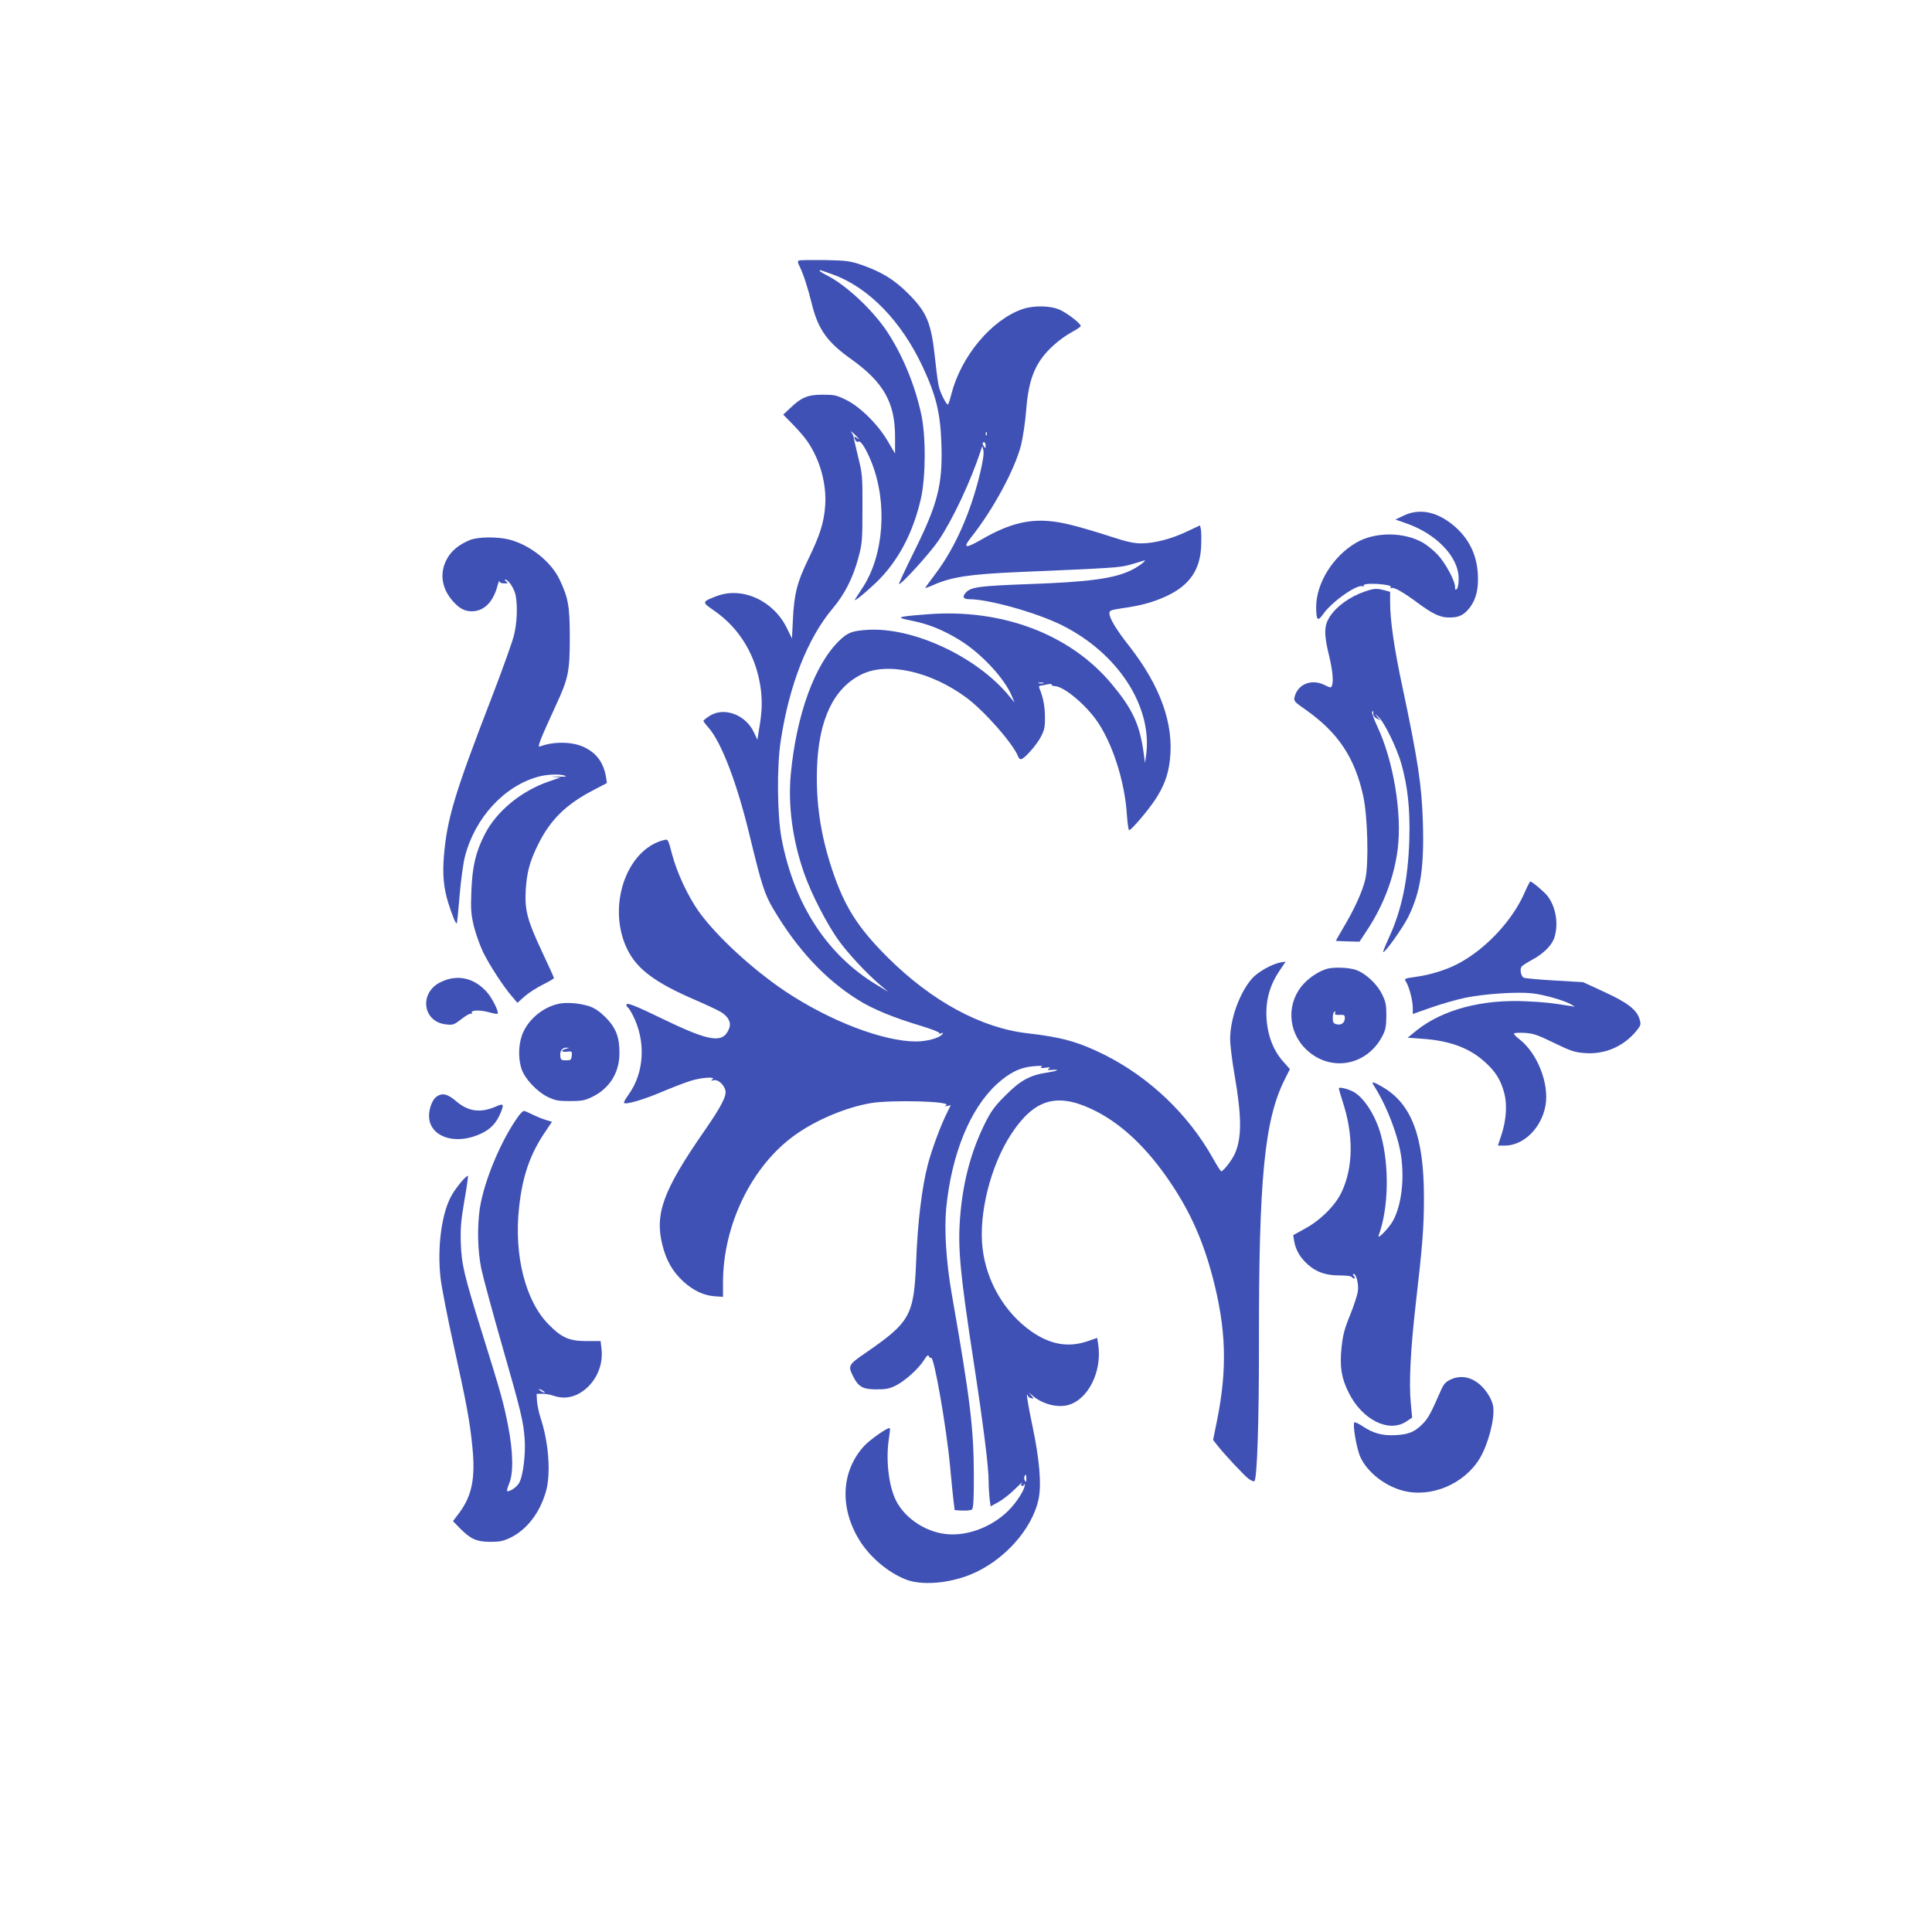 <?xml version="1.0" standalone="no"?>
<!DOCTYPE svg PUBLIC "-//W3C//DTD SVG 20010904//EN"
 "http://www.w3.org/TR/2001/REC-SVG-20010904/DTD/svg10.dtd">
<svg version="1.0" xmlns="http://www.w3.org/2000/svg"
 width="1280pt" height="1280pt" viewBox="0 0 1280 1280"
 preserveAspectRatio="xMidYMid meet">
<g transform="translate(0,1280) scale(0.1,-0.1)"
fill="#3f51b5" stroke="none">
<path d="M5293 11074 c-10 -4 -8 -15 6 -42 23 -46 54 -141 81 -251 41 -164
102 -249 259 -360 215 -154 291 -288 291 -514 l0 -112 -47 80 c-63 110 -185
231 -278 276 -63 31 -78 34 -155 34 -99 0 -141 -18 -215 -89 l-46 -43 64 -65
c35 -36 79 -86 96 -112 84 -122 128 -281 118 -426 -8 -113 -35 -197 -112 -355
-74 -152 -94 -231 -102 -403 l-6 -122 -33 67 c-88 183 -295 278 -465 214 -100
-38 -100 -40 -20 -95 173 -118 284 -305 312 -525 10 -87 7 -154 -13 -269 l-10
-63 -23 49 c-55 118 -200 171 -295 108 -22 -14 -40 -29 -40 -32 0 -3 16 -25
36 -47 85 -99 187 -366 270 -710 80 -332 100 -393 159 -492 158 -266 342 -463
559 -599 99 -62 235 -118 419 -173 69 -21 123 -42 120 -47 -4 -5 1 -7 12 -2
15 5 16 4 6 -8 -20 -24 -101 -46 -172 -46 -216 0 -568 134 -863 330 -220 147
-460 368 -578 533 -71 101 -143 255 -175 376 -26 100 -27 102 -52 96 -258 -62
-386 -459 -238 -738 64 -122 185 -210 434 -318 75 -32 155 -70 178 -83 50 -30
71 -70 56 -109 -39 -102 -124 -90 -431 58 -198 96 -250 116 -250 97 0 -6 5
-14 10 -17 6 -4 21 -28 34 -54 86 -170 75 -378 -29 -522 -20 -28 -34 -53 -31
-56 12 -13 125 20 246 71 71 30 159 64 195 75 72 23 172 29 145 10 -12 -9 -10
-10 9 -6 28 7 67 -28 77 -67 9 -37 -29 -110 -141 -271 -271 -391 -329 -547
-276 -755 25 -101 68 -176 138 -240 66 -60 133 -92 206 -98 l57 -4 0 94 c0
385 193 778 481 981 141 100 339 182 501 209 138 22 533 12 497 -14 -11 -7 -8
-9 8 -5 l22 5 -20 -41 c-44 -85 -108 -258 -133 -357 -39 -153 -66 -377 -76
-630 -15 -368 -36 -407 -342 -618 -108 -74 -111 -82 -75 -152 35 -69 64 -85
155 -85 62 0 86 5 126 25 62 31 151 111 187 168 20 32 28 38 33 27 3 -9 10
-14 15 -11 19 12 102 -462 126 -724 9 -96 19 -200 23 -230 l7 -55 50 -3 c28
-1 56 2 63 6 11 7 14 57 14 228 -1 310 -23 497 -146 1199 -37 210 -51 426 -37
571 35 357 158 659 335 821 84 77 156 112 244 119 48 4 63 3 52 -5 -11 -8 -5
-9 25 -5 31 4 37 3 25 -5 -12 -10 -10 -11 10 -10 66 5 56 -4 -17 -16 -120 -18
-182 -52 -283 -154 -73 -73 -94 -102 -138 -191 -90 -183 -143 -385 -161 -614
-16 -204 -1 -367 90 -960 64 -417 99 -695 99 -791 0 -33 3 -84 6 -112 l7 -53
51 28 c28 15 78 54 111 87 33 32 54 52 47 43 -8 -10 -9 -19 -3 -22 5 -3 12 0
14 6 4 10 6 10 6 0 2 -29 -54 -117 -110 -172 -117 -115 -292 -176 -436 -150
-129 22 -252 110 -306 217 -50 98 -70 277 -47 417 5 33 8 62 5 64 -9 9 -125
-71 -168 -116 -154 -166 -167 -410 -32 -628 69 -111 189 -212 305 -258 103
-41 280 -28 427 31 220 88 412 300 454 502 20 96 6 262 -41 485 -23 109 -39
201 -36 204 3 3 6 1 6 -5 0 -6 9 -13 21 -16 20 -5 20 -5 2 16 l-18 22 25 -21
c64 -55 159 -81 232 -64 135 33 231 221 204 402 l-7 44 -67 -23 c-126 -42
-244 -21 -369 66 -176 124 -296 327 -323 548 -28 229 53 552 190 760 149 227
296 274 526 168 193 -88 373 -256 534 -498 129 -193 212 -382 275 -622 89
-340 97 -604 28 -947 l-26 -128 26 -33 c43 -56 178 -201 210 -225 17 -12 34
-19 38 -15 18 20 30 396 30 900 -2 1106 36 1495 172 1764 l33 66 -41 46 c-75
82 -115 197 -115 328 0 99 28 189 84 273 l44 65 -32 -5 c-58 -10 -154 -64
-191 -107 -83 -95 -145 -268 -145 -401 0 -39 13 -145 29 -236 48 -277 49 -419
2 -524 -18 -41 -76 -116 -90 -116 -4 0 -28 38 -54 84 -163 292 -420 538 -722
689 -169 84 -284 116 -506 141 -309 35 -637 213 -930 505 -198 198 -286 337
-368 586 -75 227 -106 438 -98 669 11 319 110 527 295 618 170 84 459 20 693
-153 120 -88 312 -307 345 -392 3 -10 11 -17 18 -17 21 0 104 94 133 150 24
47 27 66 26 135 -1 69 -12 125 -37 186 -4 9 -2 16 6 16 7 1 28 4 47 9 20 4 32
3 29 -2 -4 -5 7 -9 22 -10 56 -2 190 -111 270 -220 107 -147 192 -407 206
-633 4 -56 10 -101 15 -101 14 0 120 124 169 197 61 91 89 166 101 268 27 240
-63 490 -270 755 -83 105 -131 184 -131 216 0 19 9 23 83 34 127 18 205 39
294 80 153 71 225 174 231 333 2 48 1 98 -2 112 l-6 24 -85 -40 c-105 -50
-219 -79 -303 -79 -50 0 -97 10 -203 45 -76 25 -190 59 -254 75 -228 59 -382
34 -607 -97 -103 -59 -121 -55 -64 17 148 187 289 449 331 612 13 55 28 155
34 233 16 211 63 321 183 429 32 30 86 68 118 85 33 18 60 36 60 41 0 16 -84
82 -135 106 -63 30 -174 32 -251 6 -205 -71 -406 -311 -471 -563 -9 -38 -20
-69 -23 -69 -11 0 -48 73 -59 115 -6 22 -17 104 -25 181 -26 247 -54 314 -180
440 -91 91 -174 142 -305 188 -80 27 -98 30 -246 33 -88 1 -166 0 -172 -3z
m226 -93 c237 -86 453 -309 594 -611 89 -190 117 -305 124 -510 9 -270 -23
-397 -181 -715 -57 -115 -102 -212 -100 -214 10 -11 207 206 263 289 95 142
211 389 279 595 l10 30 7 -28 c5 -19 -2 -67 -20 -145 -62 -263 -166 -499 -296
-672 -38 -50 -69 -93 -69 -95 0 -2 24 6 53 19 122 54 243 72 567 86 631 27
664 29 735 48 39 11 79 23 90 27 34 12 -23 -34 -75 -60 -114 -58 -283 -81
-690 -95 -318 -12 -377 -19 -410 -55 -27 -29 -19 -45 23 -45 128 0 445 -89
612 -172 374 -186 603 -542 558 -864 l-7 -49 -11 81 c-26 177 -73 278 -207
439 -275 333 -730 505 -1226 465 -205 -16 -213 -20 -102 -42 114 -23 209 -62
317 -128 146 -90 301 -257 348 -375 l17 -40 -33 40 c-214 263 -639 462 -944
442 -101 -7 -129 -18 -183 -70 -165 -159 -286 -493 -323 -888 -19 -206 12
-435 88 -653 46 -133 148 -332 226 -442 63 -89 191 -226 282 -303 l50 -42 -75
45 c-331 199 -549 535 -632 971 -29 156 -32 478 -5 650 57 370 177 675 343
873 80 94 136 205 171 337 25 94 27 113 27 325 1 214 -1 231 -28 340 -15 63
-29 122 -30 132 -1 9 -8 25 -16 35 -8 10 0 5 18 -11 32 -30 45 -49 17 -26 -16
14 -20 3 -6 -19 5 -7 14 -11 20 -7 14 9 51 -51 86 -139 106 -268 81 -615 -61
-830 -21 -33 -43 -66 -48 -74 -16 -26 58 33 138 109 145 139 246 329 298 560
32 146 33 417 0 562 -43 195 -124 389 -228 546 -96 142 -268 303 -396 368 -42
21 -58 34 -43 34 2 0 40 -13 84 -29z m1018 -1063 c-3 -8 -6 -5 -6 6 -1 11 2
17 5 13 3 -3 4 -12 1 -19z m-7 -70 c0 -19 -2 -20 -10 -8 -13 19 -13 30 0 30 6
0 10 -10 10 -22z m383 -1575 c-7 -2 -21 -2 -30 0 -10 3 -4 5 12 5 17 0 24 -2
18 -5z m-113 -5270 c0 -21 -3 -24 -9 -14 -5 8 -7 20 -4 28 8 21 13 15 13 -14z"/>
<path d="M9300 9384 l-55 -26 68 -24 c203 -69 351 -224 351 -366 1 -32 -5 -63
-12 -70 -9 -9 -12 -7 -12 14 0 41 -67 164 -118 216 -26 27 -67 60 -92 75 -127
74 -320 75 -446 1 -153 -90 -263 -267 -264 -424 0 -90 10 -101 46 -49 55 80
223 199 261 185 8 -3 11 -1 8 4 -9 14 76 17 153 4 20 -3 30 -9 26 -16 -4 -7
-2 -8 5 -4 14 9 81 -29 176 -100 96 -71 147 -95 203 -95 59 -1 90 11 124 47
48 51 71 119 70 209 0 149 -56 267 -167 358 -110 89 -222 110 -325 61z"/>
<path d="M3113 9222 c-74 -30 -128 -75 -156 -133 -45 -88 -30 -187 40 -268 43
-50 80 -71 128 -71 81 0 142 60 171 169 7 25 13 39 13 31 1 -10 11 -15 31 -15
27 0 28 1 13 13 -9 6 -12 12 -6 12 22 0 62 -61 70 -108 13 -75 8 -181 -12
-262 -10 -41 -75 -223 -145 -405 -249 -644 -298 -808 -319 -1057 -10 -121 -2
-211 29 -310 26 -83 50 -142 56 -135 3 2 11 85 19 184 8 98 24 214 35 257 66
258 262 471 490 531 60 16 143 18 175 5 13 -5 -5 -7 -50 -5 -38 1 -50 0 -26
-2 l44 -4 -81 -28 c-180 -63 -341 -195 -419 -346 -61 -118 -84 -214 -90 -380
-5 -121 -2 -152 16 -230 12 -49 40 -127 61 -172 42 -86 136 -231 194 -297 l34
-40 48 43 c26 23 81 58 121 78 40 20 73 39 73 43 0 4 -36 84 -80 177 -96 205
-114 272 -107 403 7 120 26 192 82 305 81 164 185 266 366 360 l90 47 -6 40
c-16 93 -60 155 -139 195 -78 40 -206 43 -300 7 -18 -7 3 47 106 271 84 181
93 225 93 450 0 209 -10 264 -67 384 -57 120 -194 229 -333 266 -79 20 -208
19 -262 -3z"/>
<path d="M9045 8882 c-103 -35 -191 -99 -237 -171 -36 -58 -37 -114 -3 -253
24 -101 31 -171 19 -202 -5 -14 -11 -13 -45 4 -89 46 -183 8 -203 -81 -5 -23
2 -31 70 -78 219 -153 330 -320 386 -576 29 -134 37 -445 14 -548 -18 -80 -72
-200 -150 -330 -25 -43 -46 -79 -46 -80 0 -1 35 -3 78 -4 l79 -2 52 79 c108
164 178 350 201 534 30 237 -28 586 -135 813 -24 52 -39 95 -34 99 5 3 9 2 8
-3 -4 -21 3 -33 24 -44 l22 -12 -20 24 c-20 24 -19 24 8 -1 38 -34 121 -204
152 -312 42 -152 58 -300 52 -503 -8 -263 -51 -469 -138 -654 -21 -46 -37 -86
-35 -88 9 -10 129 158 166 232 81 164 106 325 97 625 -7 245 -33 415 -137 906
-53 247 -80 434 -80 551 l0 72 -37 10 c-51 14 -69 13 -128 -7z"/>
<path d="M10104 6893 c-81 -191 -265 -387 -454 -483 -73 -37 -176 -69 -265
-81 -82 -12 -83 -12 -70 -33 21 -33 45 -125 45 -172 l0 -42 125 44 c69 24 171
53 225 64 129 26 340 40 441 29 79 -9 213 -47 259 -74 l25 -15 -30 5 c-124 20
-176 26 -290 31 -295 15 -557 -55 -730 -193 l-59 -48 96 -7 c185 -13 314 -61
417 -155 70 -63 105 -120 127 -205 21 -79 13 -181 -19 -278 l-23 -70 45 0
c125 0 243 116 270 264 27 145 -54 350 -173 441 -20 15 -36 32 -36 37 0 5 30
7 70 5 60 -4 86 -13 197 -67 113 -55 137 -62 204 -67 133 -10 258 45 342 149
28 35 30 40 19 77 -19 62 -80 109 -235 180 l-139 64 -191 11 c-106 6 -197 15
-203 19 -18 11 -26 57 -13 73 6 8 38 28 71 46 76 41 131 96 147 149 28 92 8
204 -48 275 -21 26 -101 94 -112 94 -3 0 -19 -30 -35 -67z"/>
<path d="M8790 6381 c-51 -16 -106 -51 -147 -93 -120 -123 -116 -317 9 -439
158 -154 402 -113 506 86 22 42 26 63 27 135 0 73 -4 93 -28 142 -34 70 -110
140 -174 162 -48 17 -149 20 -193 7z m55 -294 c-4 -9 5 -12 30 -11 30 2 35 -1
35 -21 0 -31 -24 -49 -55 -41 -20 5 -25 12 -25 40 0 18 3 36 7 39 10 11 13 8
8 -6z"/>
<path d="M2923 6295 c-149 -69 -125 -267 34 -282 45 -5 52 -2 101 36 29 23 58
39 64 35 6 -4 8 -3 4 4 -11 19 47 23 108 7 32 -9 60 -14 62 -12 12 11 -34 104
-72 146 -84 93 -193 117 -301 66z"/>
<path d="M3703 6150 c-99 -21 -191 -93 -235 -185 -33 -71 -38 -171 -12 -249
22 -64 101 -148 172 -183 50 -24 69 -28 147 -28 76 0 99 4 145 26 116 55 183
159 184 289 1 108 -23 171 -93 241 -40 39 -71 60 -106 72 -65 21 -149 28 -202
17z m52 -297 c-40 -10 -41 -25 -2 -21 37 4 38 3 35 -26 -3 -28 -6 -31 -38 -31
-31 0 -35 3 -38 28 -4 34 13 57 42 56 20 -1 20 -2 1 -6z"/>
<path d="M9102 5608 c68 -106 130 -251 165 -388 45 -175 27 -396 -41 -513 -29
-49 -103 -124 -92 -92 66 179 72 460 14 668 -34 126 -113 248 -182 284 -39 20
-96 34 -96 22 0 -4 11 -43 25 -86 74 -224 71 -438 -7 -602 -41 -87 -140 -186
-242 -241 l-78 -43 6 -39 c10 -59 40 -111 91 -156 58 -51 119 -72 211 -72 40
0 76 -4 79 -10 3 -5 11 -10 17 -10 7 0 6 6 -2 15 -8 9 -8 15 -2 15 18 0 35
-70 28 -116 -3 -23 -26 -94 -51 -156 -38 -93 -48 -131 -57 -216 -13 -128 -1
-201 47 -298 89 -180 265 -269 382 -192 l39 26 -9 93 c-13 135 -2 356 32 654
46 399 55 515 55 710 0 407 -82 623 -277 735 -62 36 -74 37 -55 8z"/>
<path d="M2893 5535 c-33 -23 -57 -96 -49 -150 19 -125 184 -171 344 -95 62
29 100 69 127 133 26 62 22 69 -27 47 -105 -46 -185 -35 -267 35 -56 48 -90
56 -128 30z"/>
<path d="M3437 5408 c-114 -155 -229 -428 -258 -613 -18 -122 -15 -283 10
-402 12 -56 73 -282 136 -502 127 -443 142 -504 151 -625 7 -93 -9 -233 -33
-284 -14 -30 -57 -62 -82 -62 -5 0 0 21 11 48 31 68 28 215 -6 387 -30 152
-47 214 -166 595 -127 407 -142 472 -147 615 -3 100 1 147 24 283 16 89 26
162 23 162 -13 0 -71 -68 -104 -123 -69 -115 -101 -346 -77 -557 7 -58 45
-256 86 -440 88 -398 109 -514 125 -680 20 -204 -3 -317 -85 -430 l-44 -58 49
-50 c68 -69 109 -87 200 -87 62 0 85 5 133 28 107 53 192 162 233 302 35 117
20 328 -35 492 -10 32 -21 81 -23 108 l-3 50 35 1 c19 1 52 -5 74 -12 78 -28
154 -11 222 49 73 65 111 164 99 262 l-6 50 -92 0 c-115 0 -166 22 -252 110
-154 155 -231 459 -196 775 22 207 73 354 173 501 l45 67 -41 12 c-23 7 -62
23 -88 36 -26 13 -52 24 -57 24 -6 0 -21 -15 -34 -32z m173 -1834 c0 -2 -9 0
-20 6 -11 6 -20 13 -20 16 0 2 9 0 20 -6 11 -6 20 -13 20 -16z"/>
<path d="M9612 3661 c-36 -17 -47 -30 -68 -78 -63 -144 -81 -178 -116 -214
-54 -55 -92 -72 -179 -77 -89 -5 -151 11 -223 60 -26 17 -50 28 -53 24 -13
-13 15 -175 40 -230 46 -99 160 -190 281 -222 185 -49 404 42 508 211 56 91
102 263 91 344 -7 54 -55 127 -109 164 -55 38 -115 44 -172 18z"/>
</g>
</svg>
